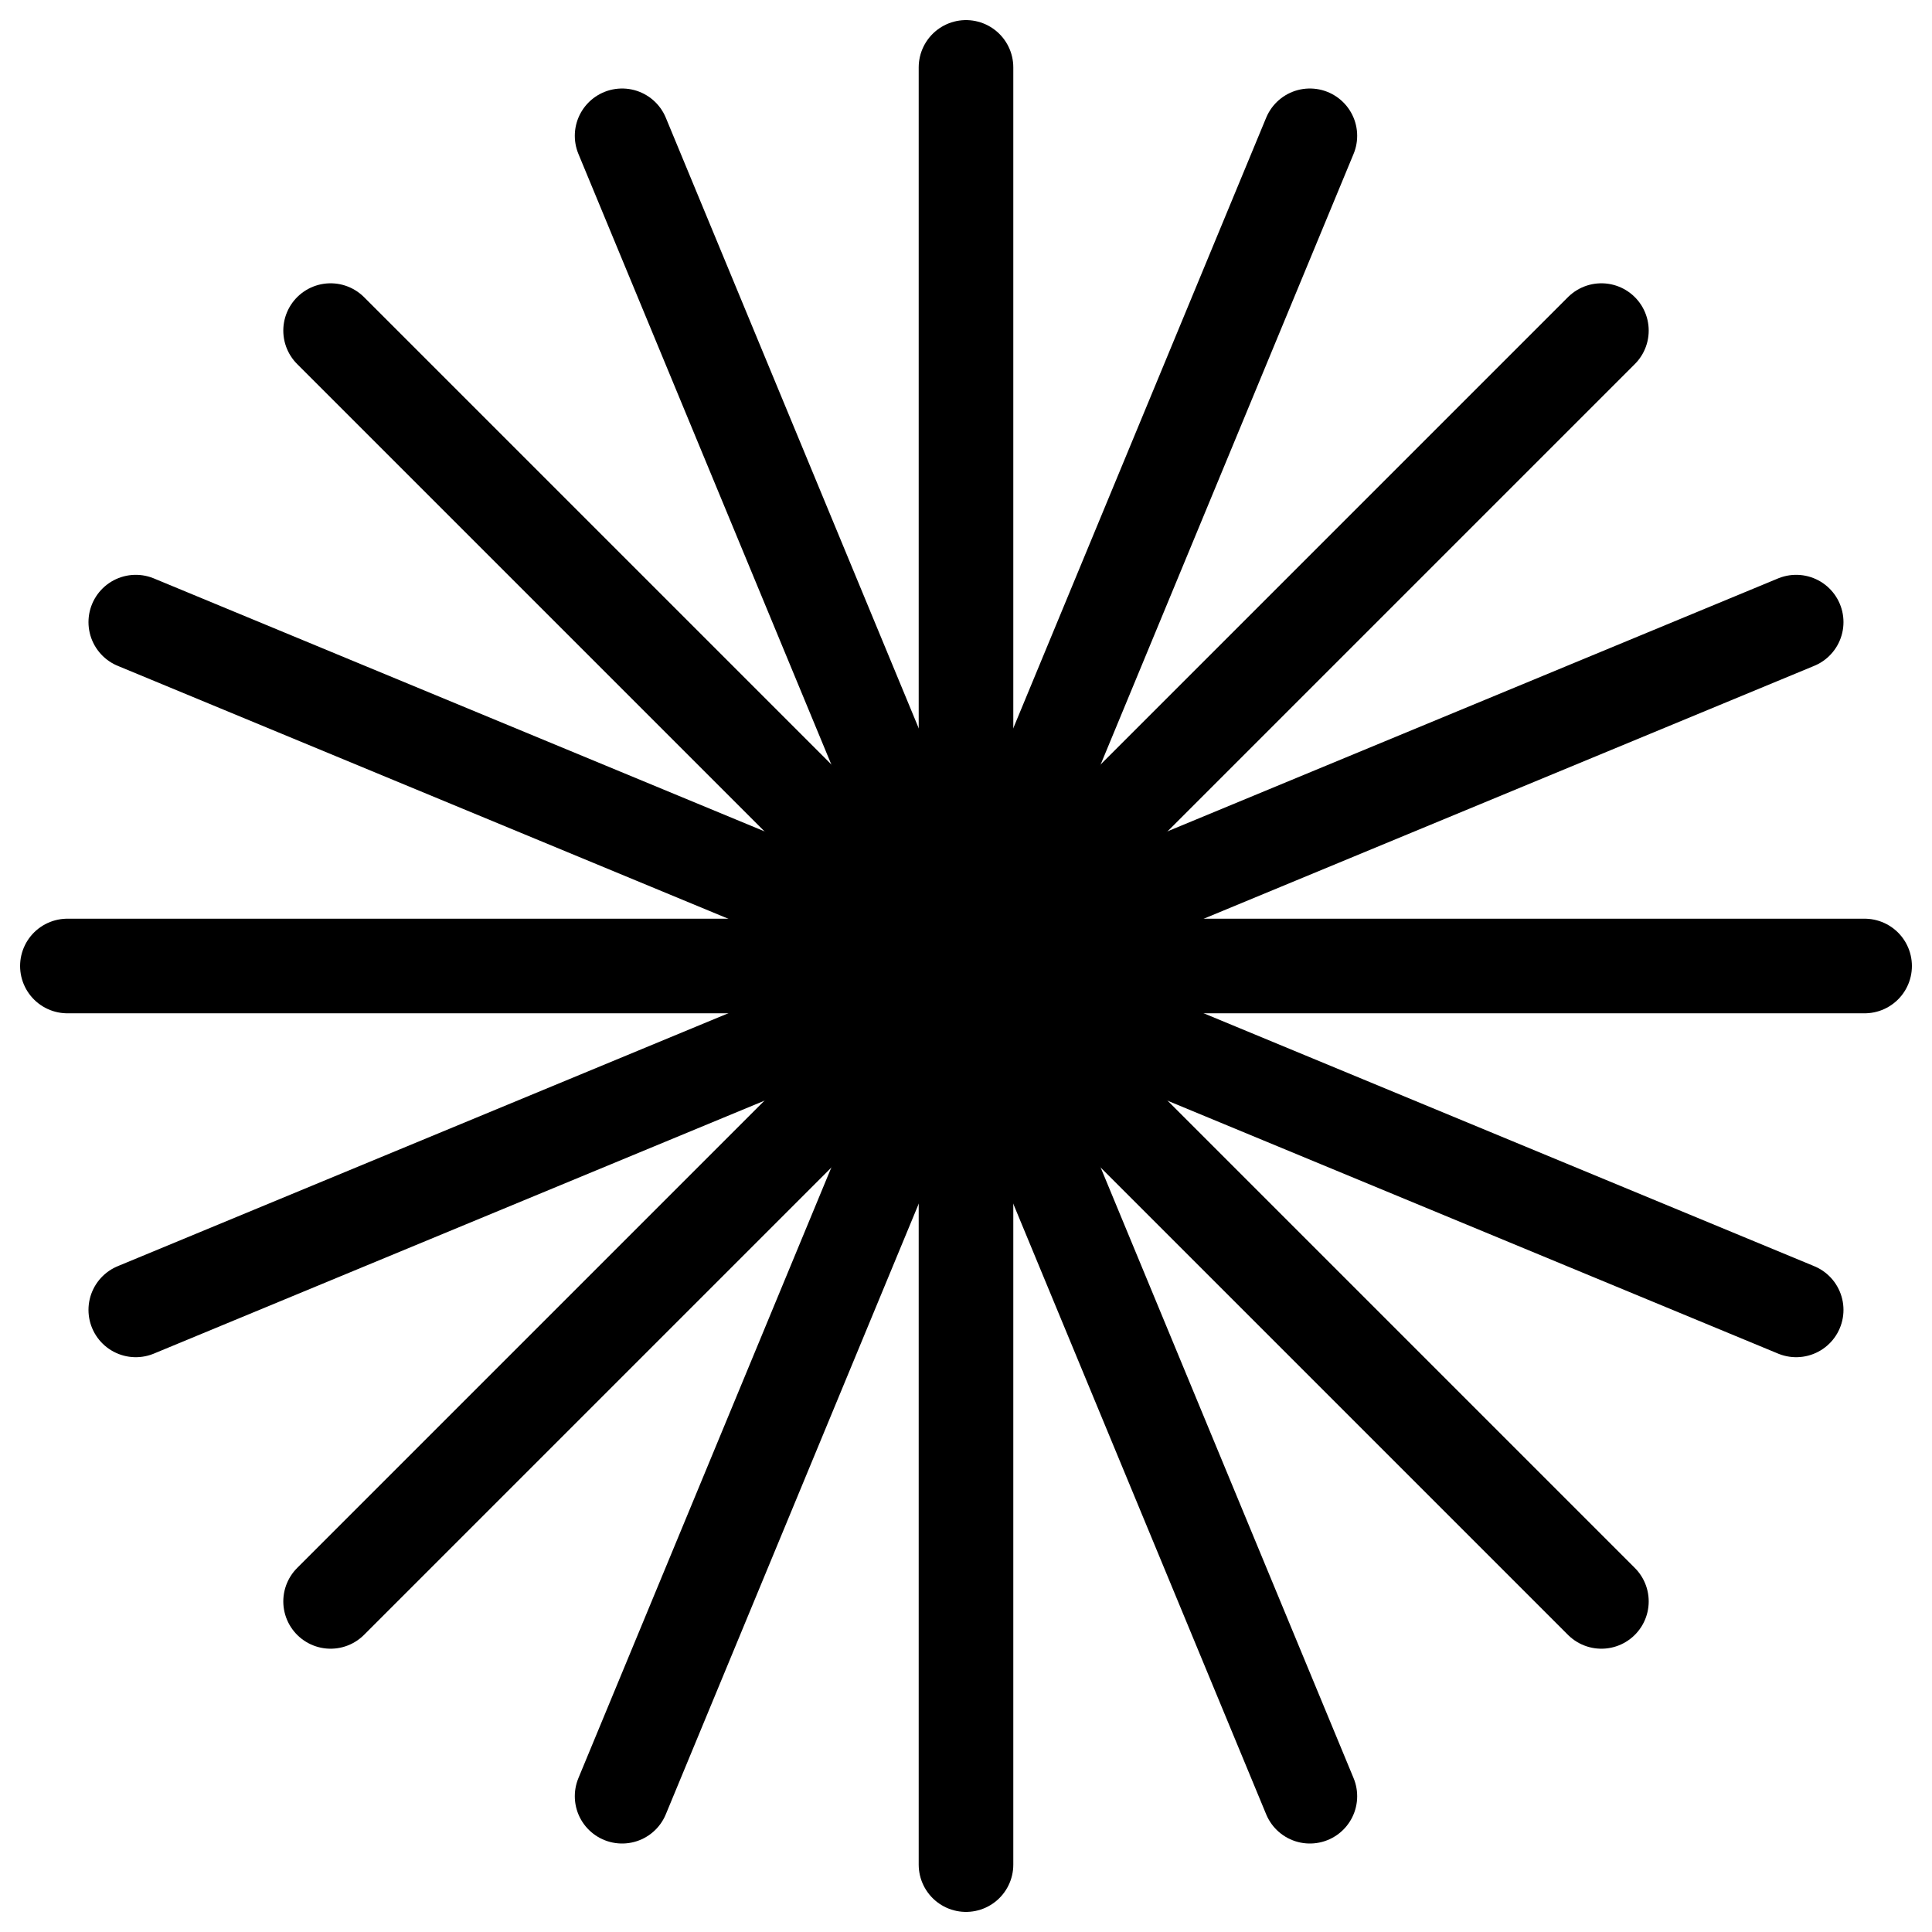 <svg width="86" height="86" viewBox="0 0 86 86" fill="none" xmlns="http://www.w3.org/2000/svg">
<path d="M42.999 4.869L42.999 81.674" stroke="black" stroke-width="2.807" stroke-linecap="round"/>
<path d="M70.153 16.117L15.844 70.426" stroke="black" stroke-width="2.807" stroke-linecap="round"/>
<path d="M81.401 43.272L4.596 43.272" stroke="black" stroke-width="2.807" stroke-linecap="round"/>
<path d="M70.153 70.426L15.844 16.117" stroke="black" stroke-width="2.807" stroke-linecap="round"/>
<path d="M43 3L43 83" stroke="black" stroke-width="4.211" stroke-linecap="round"/>
<path d="M71.284 14.716L14.716 71.284" stroke="black" stroke-width="4.211" stroke-linecap="round"/>
<path d="M83 43L3 43" stroke="black" stroke-width="4.211" stroke-linecap="round"/>
<path d="M71.284 71.284L14.716 14.716" stroke="black" stroke-width="4.211" stroke-linecap="round"/>
<path d="M27.692 6.045L58.307 79.956" stroke="black" stroke-width="4.211" stroke-linecap="round"/>
<path d="M58.307 6.045L27.692 79.956" stroke="black" stroke-width="4.211" stroke-linecap="round"/>
<path d="M79.954 27.693L6.044 58.308" stroke="black" stroke-width="4.211" stroke-linecap="round"/>
<path d="M79.954 58.308L6.044 27.693" stroke="black" stroke-width="4.211" stroke-linecap="round"/>
</svg>
